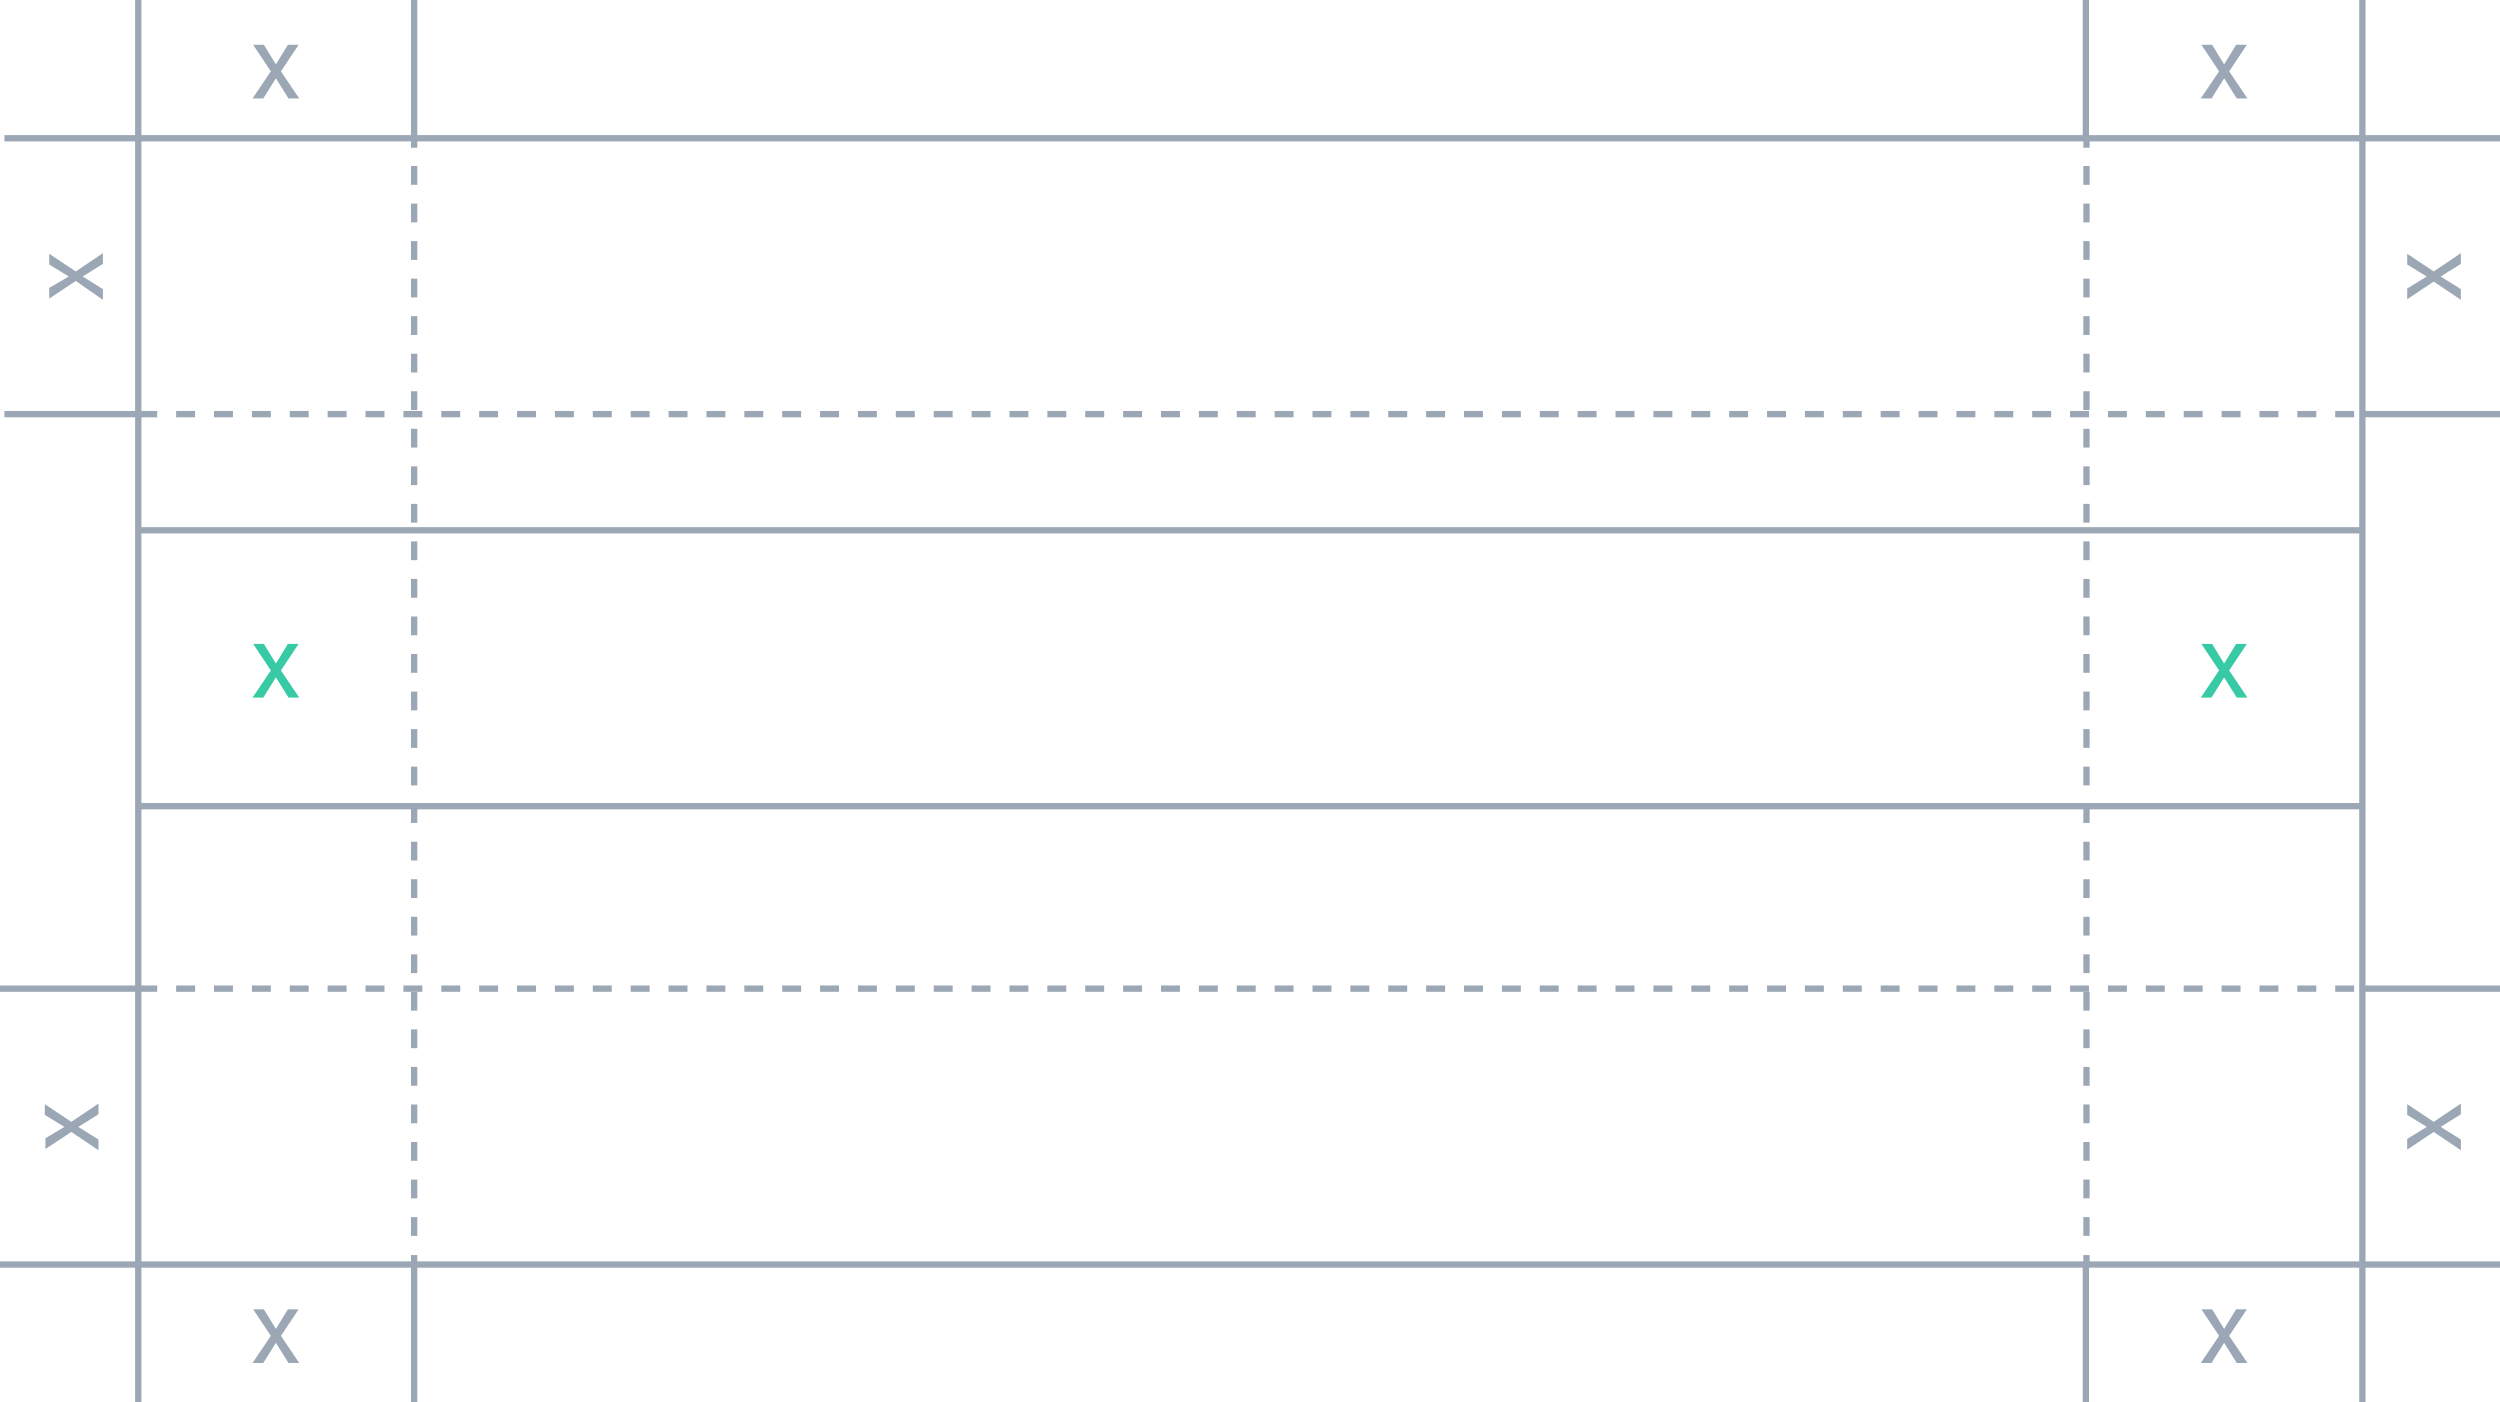 <?xml version="1.0" encoding="UTF-8"?> <!-- Generator: Adobe Illustrator 18.0.0, SVG Export Plug-In . SVG Version: 6.00 Build 0) --> <svg xmlns="http://www.w3.org/2000/svg" xmlns:xlink="http://www.w3.org/1999/xlink" id="Слой_1" x="0px" y="0px" viewBox="0 0 396 222.1" xml:space="preserve"> <g> <polyline fill="none" stroke="#9BA7B4" stroke-miterlimit="10" points="21.9,84 65.6,84 72.5,84 98.4,84 112.6,84 323.6,84 330.5,84 374.1,84 "></polyline> <polyline fill="none" stroke="#9BA7B4" stroke-miterlimit="10" points="21.9,127.7 65.6,127.7 65.6,127.7 72.5,127.7 89.5,127.7 96.9,127.7 118.4,127.7 125.8,127.7 131.6,127.7 138.7,127.7 150.9,127.7 158,127.7 168.4,127.7 181.9,127.7 199.7,127.7 208.3,127.7 219.9,127.7 228.6,127.7 242.3,127.7 249.5,127.7 268.7,127.7 274.6,127.7 284.3,127.7 290.2,127.7 299.9,127.7 305.8,127.7 323.6,127.7 330.5,127.7 374.1,127.7 "></polyline> <rect x="21.9" y="21.9" fill="none" stroke="#9BA7B4" stroke-miterlimit="10" width="352.3" height="178.4"></rect> <g> <g> <line fill="none" stroke="#9BA7B4" stroke-miterlimit="10" x1="65.6" y1="21.9" x2="65.6" y2="23.4"></line> <polyline fill="none" stroke="#9BA7B4" stroke-miterlimit="10" stroke-dasharray="2.973,2.973" points="65.6,26.3 65.6,65.6 65.6,84 65.6,90.7 65.6,124.2 65.6,127.7 65.6,156.6 65.6,156.6 65.6,197.3 "></polyline> <line fill="none" stroke="#9BA7B4" stroke-miterlimit="10" x1="65.6" y1="198.8" x2="65.6" y2="200.3"></line> </g> </g> <g> <g> <line fill="none" stroke="#9BA7B4" stroke-miterlimit="10" x1="330.5" y1="21.9" x2="330.5" y2="23.4"></line> <polyline fill="none" stroke="#9BA7B4" stroke-miterlimit="10" stroke-dasharray="2.973,2.973" points="330.5,26.3 330.5,65.6 330.5,84 330.5,90.7 330.5,124.2 330.5,127.7 330.5,148.9 330.5,156.6 330.5,197.3 "></polyline> <line fill="none" stroke="#9BA7B4" stroke-miterlimit="10" x1="330.5" y1="198.8" x2="330.5" y2="200.3"></line> </g> </g> <polyline fill="none" stroke="#9BA7B4" stroke-miterlimit="10" stroke-dasharray="3" points="21.9,65.6 65.6,65.6 330.5,65.6 374.1,65.6 "></polyline> <polyline fill="none" stroke="#9BA7B4" stroke-miterlimit="10" stroke-dasharray="3" points="21.9,156.6 65.6,156.6 65.6,156.6 330.5,156.6 374.1,156.6 "></polyline> <g> <path fill="#37CAA4" d="M43.7,105.1l1.9-3.1h1.7l-2.8,4.2l2.9,4.3h-1.7l-2-3.2l-2,3.2h-1.7l2.9-4.3l-2.8-4.2h1.7L43.7,105.1z"></path> </g> <g> <path fill="#37CAA4" d="M352.3,105.1l1.9-3.1h1.7l-2.8,4.2l2.9,4.3h-1.7l-2-3.2l-2,3.2h-1.7l2.9-4.3l-2.8-4.2h1.7L352.3,105.1z"></path> </g> <g> <g> <path fill="#9BA7B4" d="M43.7,10.2l1.9-3.1h1.7l-2.8,4.2l2.9,4.3h-1.7l-2-3.2l-2,3.2h-1.7l2.9-4.3l-2.8-4.2h1.7L43.7,10.2z"></path> </g> <g> <line fill="none" stroke="#9BA7B4" stroke-miterlimit="10" x1="21.9" y1="0" x2="21.9" y2="21.9"></line> <line fill="none" stroke="#9BA7B4" stroke-miterlimit="10" x1="65.6" y1="0" x2="65.6" y2="21.9"></line> </g> </g> <g> <g> <path fill="#9BA7B4" d="M352.3,10.2l1.9-3.1h1.7l-2.8,4.2l2.9,4.3h-1.7l-2-3.2l-2,3.2h-1.7l2.9-4.3l-2.8-4.2h1.7L352.3,10.2z"></path> </g> <g> <line fill="none" stroke="#9BA7B4" stroke-miterlimit="10" x1="330.4" y1="0" x2="330.4" y2="21.9"></line> <line fill="none" stroke="#9BA7B4" stroke-miterlimit="10" x1="374.2" y1="0" x2="374.2" y2="21.9"></line> </g> </g> <g> <g> <path fill="#9BA7B4" d="M10.9,43.8l-3.1-1.9v-1.7L12,43l4.3-2.9v1.7l-3.2,2l3.2,2v1.7L12,44.5l-4.2,2.8v-1.7L10.9,43.8z"></path> </g> <g> <line fill="none" stroke="#9BA7B4" stroke-miterlimit="10" x1="0.7" y1="65.6" x2="22.5" y2="65.6"></line> <line fill="none" stroke="#9BA7B4" stroke-miterlimit="10" x1="0.7" y1="21.9" x2="22.5" y2="21.9"></line> </g> </g> <g> <g> <path fill="#9BA7B4" d="M10.2,178.5l-3.1-1.9v-1.7l4.2,2.8l4.3-2.9v1.7l-3.2,2l3.2,2v1.7l-4.3-2.9L7.2,182v-1.7L10.2,178.5z"></path> </g> <g> <line fill="none" stroke="#9BA7B4" stroke-miterlimit="10" x1="0" y1="200.3" x2="21.9" y2="200.3"></line> <line fill="none" stroke="#9BA7B4" stroke-miterlimit="10" x1="0" y1="156.6" x2="21.9" y2="156.6"></line> </g> </g> <g> <g> <path fill="#9BA7B4" d="M43.7,210.5l1.9-3.1h1.7l-2.8,4.2l2.9,4.3h-1.7l-2-3.2l-2,3.2h-1.7l2.9-4.3l-2.8-4.2h1.7L43.7,210.5z"></path> </g> <g> <line fill="none" stroke="#9BA7B4" stroke-miterlimit="10" x1="21.9" y1="200.3" x2="21.9" y2="222.1"></line> <line fill="none" stroke="#9BA7B4" stroke-miterlimit="10" x1="65.6" y1="200.3" x2="65.6" y2="222.1"></line> </g> </g> <g> <g> <path fill="#9BA7B4" d="M352.3,210.5l1.9-3.1h1.7l-2.8,4.2l2.9,4.3h-1.7l-2-3.2l-2,3.2h-1.7l2.9-4.3l-2.8-4.2h1.7L352.3,210.5z"></path> </g> <g> <line fill="none" stroke="#9BA7B4" stroke-miterlimit="10" x1="330.4" y1="200.3" x2="330.4" y2="222.1"></line> <line fill="none" stroke="#9BA7B4" stroke-miterlimit="10" x1="374.2" y1="200.3" x2="374.2" y2="222.1"></line> </g> </g> <g> <g> <path fill="#9BA7B4" d="M384.4,178.5l-3.1-1.9v-1.7l4.2,2.8l4.3-2.9v1.7l-3.2,2l3.2,2v1.7l-4.3-2.9l-4.2,2.8v-1.7L384.4,178.5z"></path> </g> <g> <line fill="none" stroke="#9BA7B4" stroke-miterlimit="10" x1="374.2" y1="200.3" x2="396" y2="200.3"></line> <line fill="none" stroke="#9BA7B4" stroke-miterlimit="10" x1="374.2" y1="156.6" x2="396" y2="156.6"></line> </g> </g> <g> <g> <path fill="#9BA7B4" d="M384.4,43.8l-3.1-1.9v-1.7l4.2,2.8l4.3-2.9v1.7l-3.2,2l3.2,2v1.7l-4.3-2.9l-4.2,2.8v-1.7L384.4,43.8z"></path> </g> <g> <line fill="none" stroke="#9BA7B4" stroke-miterlimit="10" x1="374.2" y1="65.6" x2="396" y2="65.6"></line> <line fill="none" stroke="#9BA7B4" stroke-miterlimit="10" x1="374.2" y1="21.9" x2="396" y2="21.9"></line> </g> </g> </g> </svg> 